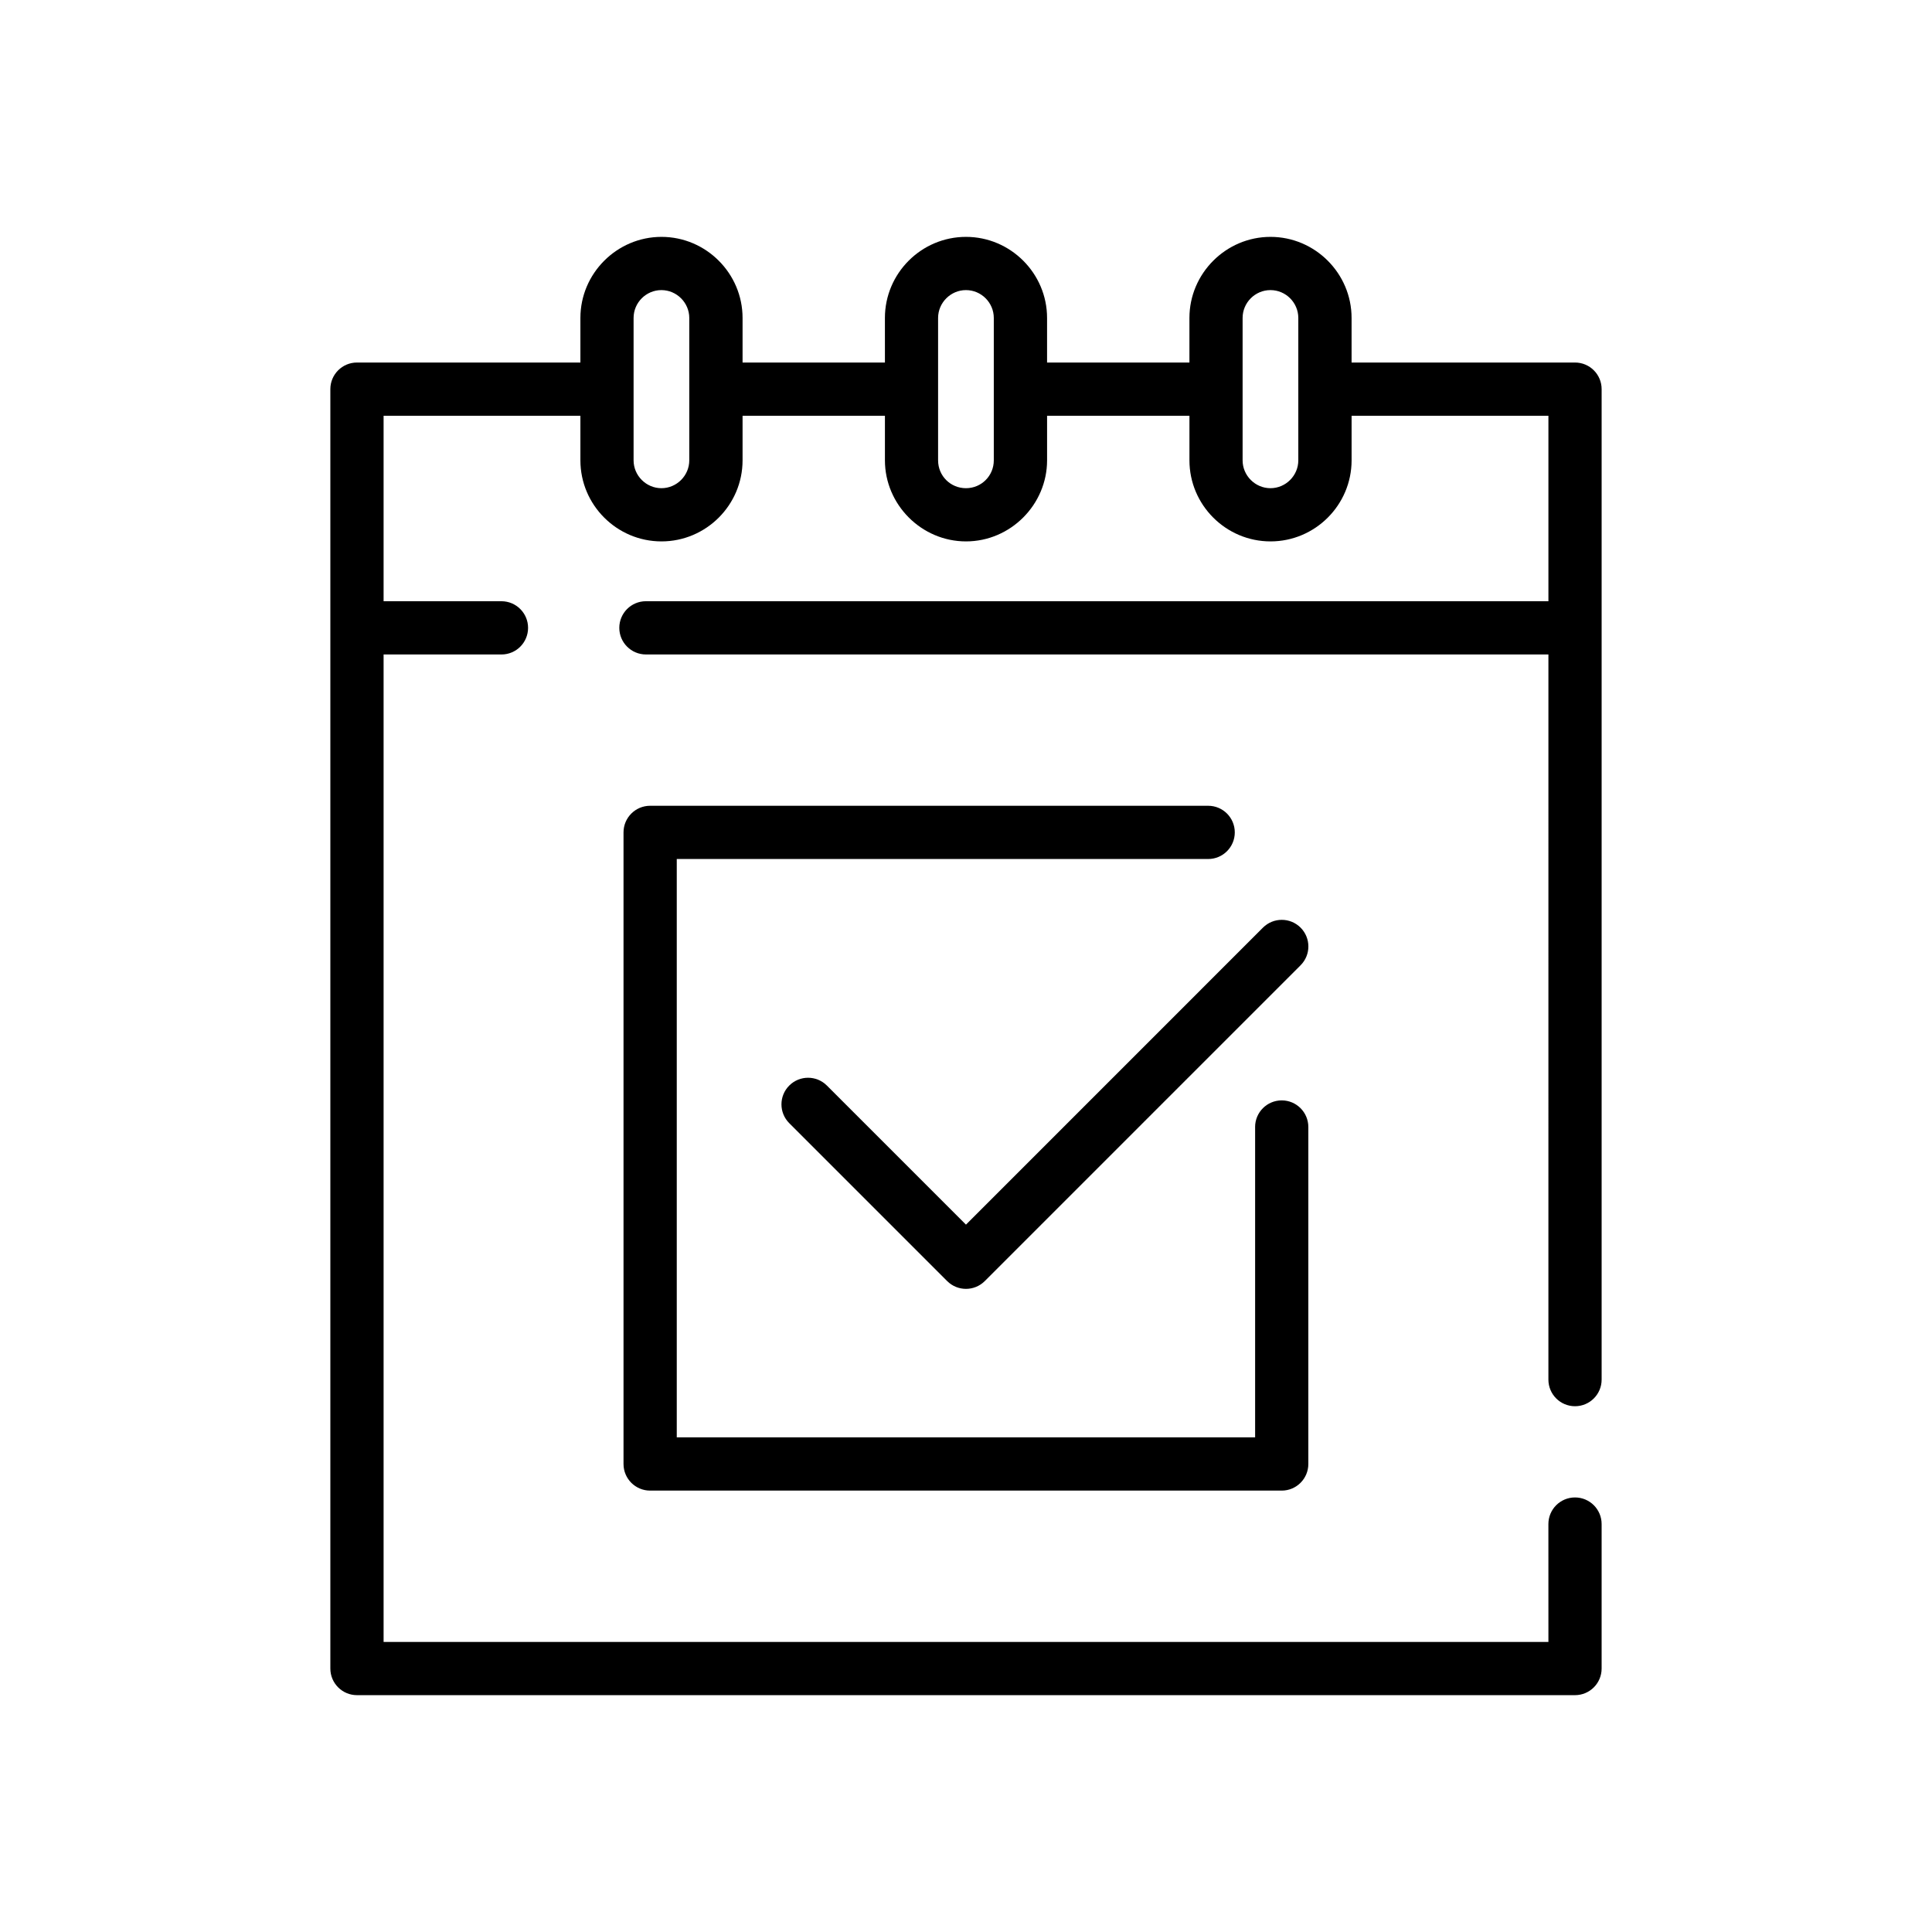 <?xml version="1.0" encoding="UTF-8"?>
<!-- Uploaded to: SVG Repo, www.svgrepo.com, Generator: SVG Repo Mixer Tools -->
<svg fill="#000000" width="800px" height="800px" version="1.1" viewBox="144 144 512 512" xmlns="http://www.w3.org/2000/svg">
 <path d="m554.34 547.89c0-3.894 3.156-7.051 7.051-7.051 3.898 0 7.055 3.156 7.055 7.051v38.289c0 3.894-3.156 7.055-7.055 7.055h-322.79c-3.894 0-7.055-3.16-7.055-7.055v-339.05c0-3.894 3.16-7.055 7.055-7.055h59.211v-11.812c0-11.816 9.688-21.488 21.488-21.488 11.82 0 21.488 9.68 21.488 21.488v11.812h37.727l-0.004-11.812c0-11.832 9.652-21.488 21.488-21.488 11.816 0 21.484 9.68 21.484 21.488v11.812h37.727v-11.812c0-11.816 9.688-21.488 21.488-21.488 11.816 0 21.484 9.68 21.484 21.488v11.812h59.211c3.898 0 7.055 3.156 7.055 7.055v262.48c0 3.898-3.156 7.055-7.055 7.055-3.894 0-7.051-3.156-7.051-7.055l0.004-192.17h-239.17c-3.894 0-7.055-3.16-7.055-7.055s3.156-7.055 7.055-7.055h239.17v-49.148h-52.16v11.812c0 11.828-9.656 21.484-21.484 21.484-11.832 0-21.488-9.656-21.488-21.484v-11.812h-37.727v11.812c0 11.715-9.672 21.484-21.484 21.484s-21.488-9.754-21.488-21.484v-11.812h-37.727v11.812c0 11.828-9.656 21.484-21.488 21.484s-21.488-9.656-21.488-21.484v-11.812l-52.156 0.004v49.148h31.234c3.894 0 7.055 3.16 7.055 7.055 0 3.894-3.156 7.055-7.055 7.055l-31.234-0.004v261.69h308.69zm-201.18-106.24 41.848 41.848c2.754 2.754 7.219 2.754 9.969 0l83.691-83.691c2.754-2.754 2.754-7.219 0-9.973-2.754-2.754-7.219-2.754-9.977 0l-78.699 78.707-36.859-36.859c-2.754-2.754-7.219-2.754-9.973 0-2.754 2.75-2.754 7.215 0 9.969zm123.46 1.02v82.25l-153.27-0.004v-153.27h140.83c3.894 0 7.051-3.156 7.051-7.055 0-3.894-3.156-7.051-7.051-7.051h-147.89c-3.894 0-7.051 3.156-7.051 7.051v167.38c0 3.898 3.156 7.055 7.051 7.055h167.38c3.894 0 7.051-3.156 7.051-7.055v-89.301c0-3.894-3.156-7.055-7.051-7.055-3.894 0.004-7.055 3.164-7.055 7.059zm-76.633-221.79c-4.047 0-7.383 3.336-7.383 7.383v37.734c0 4.164 3.328 7.379 7.383 7.379 4.117 0 7.379-3.301 7.379-7.379v-37.738c0-4.055-3.316-7.379-7.379-7.379zm80.699 0c-4.062 0-7.383 3.316-7.383 7.383v37.734c0 4.047 3.336 7.379 7.383 7.379s7.379-3.332 7.379-7.379v-37.738c-0.004-4.055-3.316-7.379-7.379-7.379zm-161.4 0c-4.062 0-7.379 3.316-7.379 7.383v37.734c0 4.047 3.332 7.379 7.379 7.379s7.379-3.332 7.379-7.379v-37.738c0-4.035-3.336-7.379-7.379-7.379z" fill-rule="evenodd"/>
</svg>